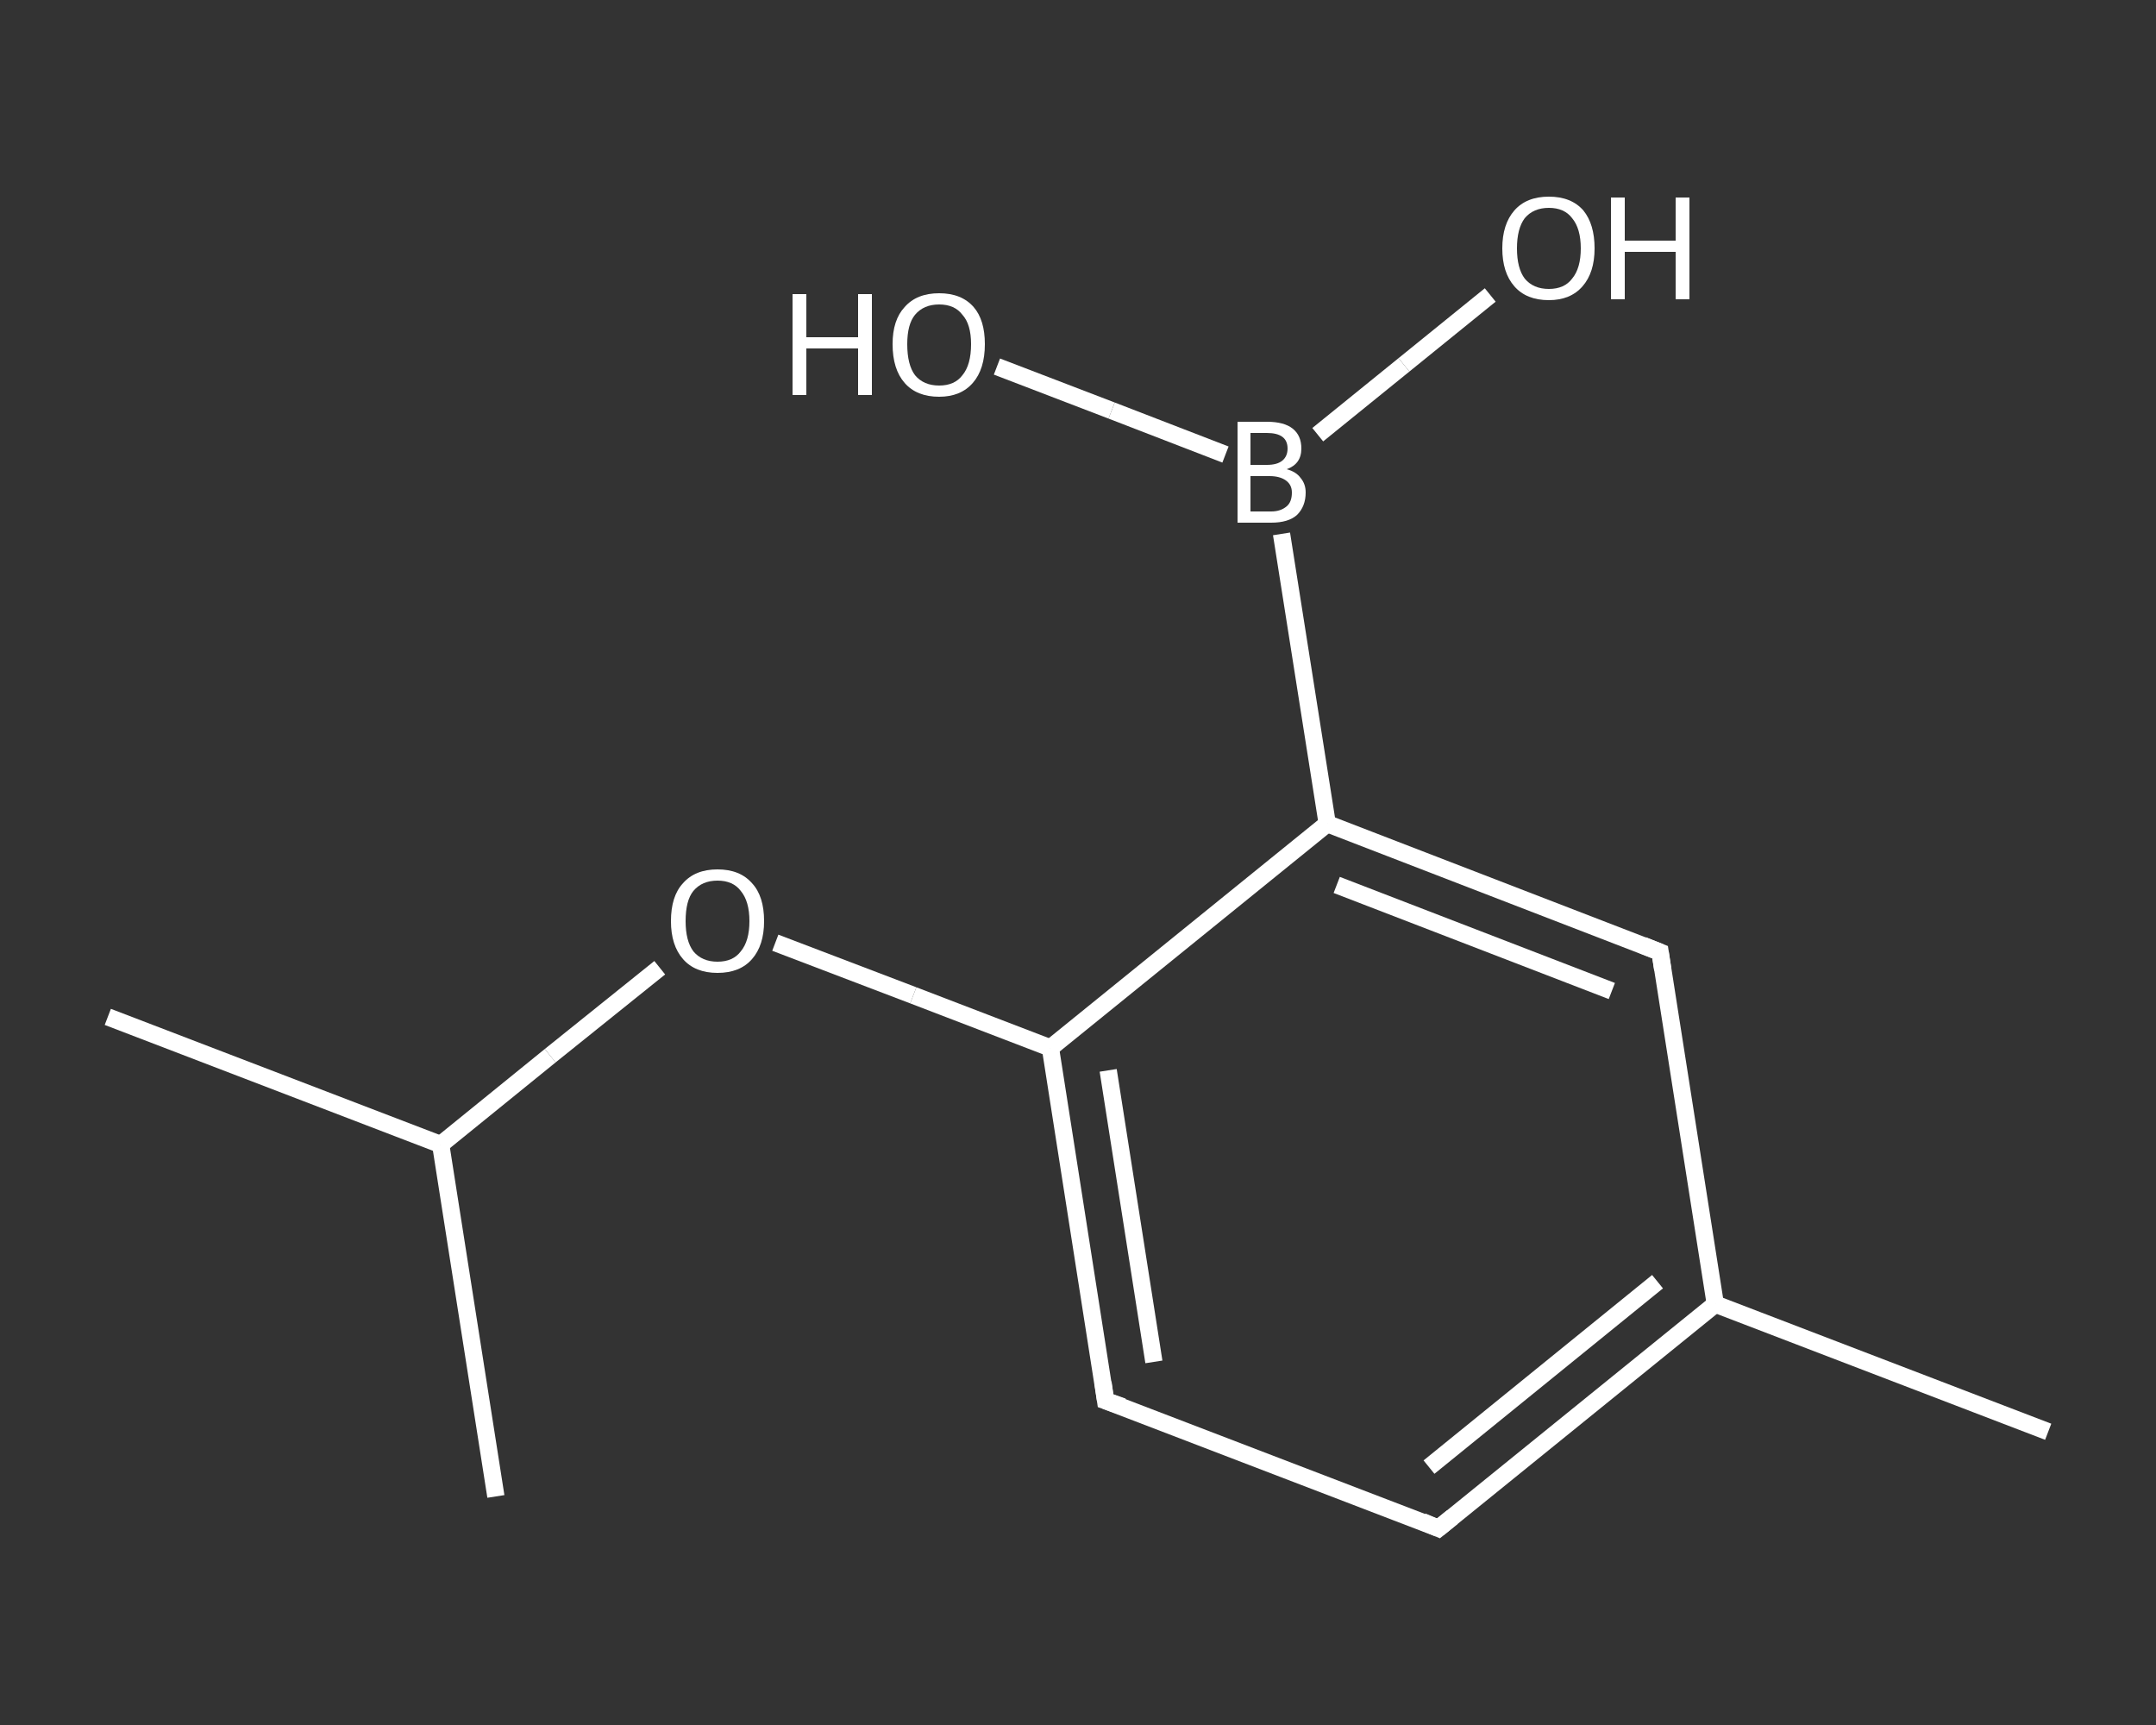 <?xml version='1.0' encoding='iso-8859-1'?>
<svg version='1.1' baseProfile='full'
              xmlns='http://www.w3.org/2000/svg'
                      xmlns:rdkit='http://www.rdkit.org/xml'
                      xmlns:xlink='http://www.w3.org/1999/xlink'
                  xml:space='preserve'
width='250px' height='200px' viewBox='0 0 250 200'>
<rect x="0" y="0" width="250" height="200" fill="#333333" stroke="none"/>
<!-- END OF HEADER -->
<rect style='opacity:1.0;fill:transparent;stroke:none' width='250.0' height='200.0' x='0.0' y='0.0'> </rect>
<path class='bond-0 atom-0 atom-1' d='M 237.5,166.0 L 198.9,151.2' style='fill:none;fill-rule:evenodd;stroke:#FFFFFF;stroke-width:2.0px;stroke-linecap:butt;stroke-linejoin:miter;stroke-opacity:1' />
<path class='bond-1 atom-1 atom-2' d='M 198.9,151.2 L 166.8,177.2' style='fill:none;fill-rule:evenodd;stroke:#FFFFFF;stroke-width:2.0px;stroke-linecap:butt;stroke-linejoin:miter;stroke-opacity:1' />
<path class='bond-1 atom-1 atom-2' d='M 192.2,148.6 L 165.7,170.1' style='fill:none;fill-rule:evenodd;stroke:#FFFFFF;stroke-width:2.0px;stroke-linecap:butt;stroke-linejoin:miter;stroke-opacity:1' />
<path class='bond-2 atom-2 atom-3' d='M 166.8,177.2 L 128.2,162.4' style='fill:none;fill-rule:evenodd;stroke:#FFFFFF;stroke-width:2.0px;stroke-linecap:butt;stroke-linejoin:miter;stroke-opacity:1' />
<path class='bond-3 atom-3 atom-4' d='M 128.2,162.4 L 121.8,121.5' style='fill:none;fill-rule:evenodd;stroke:#FFFFFF;stroke-width:2.0px;stroke-linecap:butt;stroke-linejoin:miter;stroke-opacity:1' />
<path class='bond-3 atom-3 atom-4' d='M 133.8,157.9 L 128.5,124.1' style='fill:none;fill-rule:evenodd;stroke:#FFFFFF;stroke-width:2.0px;stroke-linecap:butt;stroke-linejoin:miter;stroke-opacity:1' />
<path class='bond-4 atom-4 atom-5' d='M 121.8,121.5 L 105.9,115.4' style='fill:none;fill-rule:evenodd;stroke:#FFFFFF;stroke-width:2.0px;stroke-linecap:butt;stroke-linejoin:miter;stroke-opacity:1' />
<path class='bond-4 atom-4 atom-5' d='M 105.9,115.4 L 89.9,109.3' style='fill:none;fill-rule:evenodd;stroke:#FFFFFF;stroke-width:2.0px;stroke-linecap:butt;stroke-linejoin:miter;stroke-opacity:1' />
<path class='bond-5 atom-5 atom-6' d='M 76.5,112.2 L 63.8,122.4' style='fill:none;fill-rule:evenodd;stroke:#FFFFFF;stroke-width:2.0px;stroke-linecap:butt;stroke-linejoin:miter;stroke-opacity:1' />
<path class='bond-5 atom-5 atom-6' d='M 63.8,122.4 L 51.1,132.7' style='fill:none;fill-rule:evenodd;stroke:#FFFFFF;stroke-width:2.0px;stroke-linecap:butt;stroke-linejoin:miter;stroke-opacity:1' />
<path class='bond-6 atom-6 atom-7' d='M 51.1,132.7 L 12.5,117.9' style='fill:none;fill-rule:evenodd;stroke:#FFFFFF;stroke-width:2.0px;stroke-linecap:butt;stroke-linejoin:miter;stroke-opacity:1' />
<path class='bond-7 atom-6 atom-8' d='M 51.1,132.7 L 57.5,173.5' style='fill:none;fill-rule:evenodd;stroke:#FFFFFF;stroke-width:2.0px;stroke-linecap:butt;stroke-linejoin:miter;stroke-opacity:1' />
<path class='bond-8 atom-4 atom-9' d='M 121.8,121.5 L 153.9,95.5' style='fill:none;fill-rule:evenodd;stroke:#FFFFFF;stroke-width:2.0px;stroke-linecap:butt;stroke-linejoin:miter;stroke-opacity:1' />
<path class='bond-9 atom-9 atom-10' d='M 153.9,95.5 L 148.6,61.9' style='fill:none;fill-rule:evenodd;stroke:#FFFFFF;stroke-width:2.0px;stroke-linecap:butt;stroke-linejoin:miter;stroke-opacity:1' />
<path class='bond-10 atom-10 atom-11' d='M 152.8,50.4 L 162.8,42.3' style='fill:none;fill-rule:evenodd;stroke:#FFFFFF;stroke-width:2.0px;stroke-linecap:butt;stroke-linejoin:miter;stroke-opacity:1' />
<path class='bond-10 atom-10 atom-11' d='M 162.8,42.3 L 172.8,34.2' style='fill:none;fill-rule:evenodd;stroke:#FFFFFF;stroke-width:2.0px;stroke-linecap:butt;stroke-linejoin:miter;stroke-opacity:1' />
<path class='bond-11 atom-10 atom-12' d='M 142.1,52.7 L 128.9,47.6' style='fill:none;fill-rule:evenodd;stroke:#FFFFFF;stroke-width:2.0px;stroke-linecap:butt;stroke-linejoin:miter;stroke-opacity:1' />
<path class='bond-11 atom-10 atom-12' d='M 128.9,47.6 L 115.6,42.5' style='fill:none;fill-rule:evenodd;stroke:#FFFFFF;stroke-width:2.0px;stroke-linecap:butt;stroke-linejoin:miter;stroke-opacity:1' />
<path class='bond-12 atom-9 atom-13' d='M 153.9,95.5 L 192.5,110.4' style='fill:none;fill-rule:evenodd;stroke:#FFFFFF;stroke-width:2.0px;stroke-linecap:butt;stroke-linejoin:miter;stroke-opacity:1' />
<path class='bond-12 atom-9 atom-13' d='M 155.0,102.6 L 186.9,114.9' style='fill:none;fill-rule:evenodd;stroke:#FFFFFF;stroke-width:2.0px;stroke-linecap:butt;stroke-linejoin:miter;stroke-opacity:1' />
<path class='bond-13 atom-13 atom-1' d='M 192.5,110.4 L 198.9,151.2' style='fill:none;fill-rule:evenodd;stroke:#FFFFFF;stroke-width:2.0px;stroke-linecap:butt;stroke-linejoin:miter;stroke-opacity:1' />
<path d='M 168.4,175.9 L 166.8,177.2 L 164.9,176.4' style='fill:none;stroke:#FFFFFF;stroke-width:2.0px;stroke-linecap:butt;stroke-linejoin:miter;stroke-opacity:1;' />
<path d='M 130.2,163.1 L 128.2,162.4 L 127.9,160.3' style='fill:none;stroke:#FFFFFF;stroke-width:2.0px;stroke-linecap:butt;stroke-linejoin:miter;stroke-opacity:1;' />
<path d='M 190.5,109.6 L 192.5,110.4 L 192.8,112.4' style='fill:none;stroke:#FFFFFF;stroke-width:2.0px;stroke-linecap:butt;stroke-linejoin:miter;stroke-opacity:1;' />
<path class='atom-5' d='M 77.8 106.8
Q 77.8 103.9, 79.2 102.4
Q 80.6 100.8, 83.2 100.8
Q 85.8 100.8, 87.2 102.4
Q 88.6 103.9, 88.6 106.8
Q 88.6 109.6, 87.2 111.2
Q 85.8 112.8, 83.2 112.8
Q 80.6 112.8, 79.2 111.2
Q 77.8 109.6, 77.8 106.8
M 83.2 111.5
Q 85.0 111.5, 85.9 110.3
Q 86.9 109.1, 86.9 106.8
Q 86.9 104.5, 85.9 103.3
Q 85.0 102.1, 83.2 102.1
Q 81.4 102.1, 80.4 103.3
Q 79.5 104.4, 79.5 106.8
Q 79.5 109.1, 80.4 110.3
Q 81.4 111.5, 83.2 111.5
' fill='#FFFFFF'/>
<path class='atom-10' d='M 149.2 54.4
Q 150.3 54.7, 150.8 55.4
Q 151.4 56.1, 151.4 57.1
Q 151.4 58.7, 150.4 59.7
Q 149.4 60.6, 147.4 60.6
L 143.5 60.6
L 143.5 48.9
L 146.9 48.9
Q 148.9 48.9, 149.9 49.7
Q 150.9 50.5, 150.9 52.0
Q 150.9 53.8, 149.2 54.4
M 145.0 50.2
L 145.0 53.9
L 146.9 53.9
Q 148.1 53.9, 148.7 53.4
Q 149.3 52.9, 149.3 52.0
Q 149.3 50.2, 146.9 50.2
L 145.0 50.2
M 147.4 59.3
Q 148.5 59.3, 149.2 58.7
Q 149.8 58.2, 149.8 57.1
Q 149.8 56.2, 149.1 55.7
Q 148.4 55.2, 147.2 55.2
L 145.0 55.2
L 145.0 59.3
L 147.4 59.3
' fill='#FFFFFF'/>
<path class='atom-11' d='M 174.2 28.8
Q 174.2 26.0, 175.6 24.4
Q 177.0 22.8, 179.6 22.8
Q 182.2 22.8, 183.6 24.4
Q 184.9 26.0, 184.9 28.8
Q 184.9 31.6, 183.5 33.2
Q 182.1 34.8, 179.6 34.8
Q 177.0 34.8, 175.6 33.2
Q 174.2 31.6, 174.2 28.8
M 179.6 33.5
Q 181.4 33.5, 182.3 32.3
Q 183.3 31.1, 183.3 28.8
Q 183.3 26.5, 182.3 25.3
Q 181.4 24.1, 179.6 24.1
Q 177.8 24.1, 176.8 25.3
Q 175.9 26.5, 175.9 28.8
Q 175.9 31.1, 176.8 32.3
Q 177.8 33.5, 179.6 33.5
' fill='#FFFFFF'/>
<path class='atom-11' d='M 186.8 22.9
L 188.4 22.9
L 188.4 27.9
L 194.3 27.9
L 194.3 22.9
L 195.9 22.9
L 195.9 34.7
L 194.3 34.7
L 194.3 29.2
L 188.4 29.2
L 188.4 34.7
L 186.8 34.7
L 186.8 22.9
' fill='#FFFFFF'/>
<path class='atom-12' d='M 91.9 34.1
L 93.5 34.1
L 93.5 39.1
L 99.5 39.1
L 99.5 34.1
L 101.1 34.1
L 101.1 45.8
L 99.5 45.8
L 99.5 40.4
L 93.5 40.4
L 93.5 45.8
L 91.9 45.8
L 91.9 34.1
' fill='#FFFFFF'/>
<path class='atom-12' d='M 103.5 39.9
Q 103.5 37.1, 104.9 35.6
Q 106.3 34.0, 108.9 34.0
Q 111.5 34.0, 112.9 35.6
Q 114.2 37.1, 114.2 39.9
Q 114.2 42.8, 112.8 44.4
Q 111.4 46.0, 108.9 46.0
Q 106.3 46.0, 104.9 44.4
Q 103.5 42.8, 103.5 39.9
M 108.9 44.7
Q 110.7 44.7, 111.6 43.5
Q 112.6 42.3, 112.6 39.9
Q 112.6 37.6, 111.6 36.5
Q 110.7 35.3, 108.9 35.3
Q 107.1 35.3, 106.1 36.5
Q 105.2 37.6, 105.2 39.9
Q 105.2 42.3, 106.1 43.5
Q 107.1 44.7, 108.9 44.7
' fill='#FFFFFF'/>
</svg>
